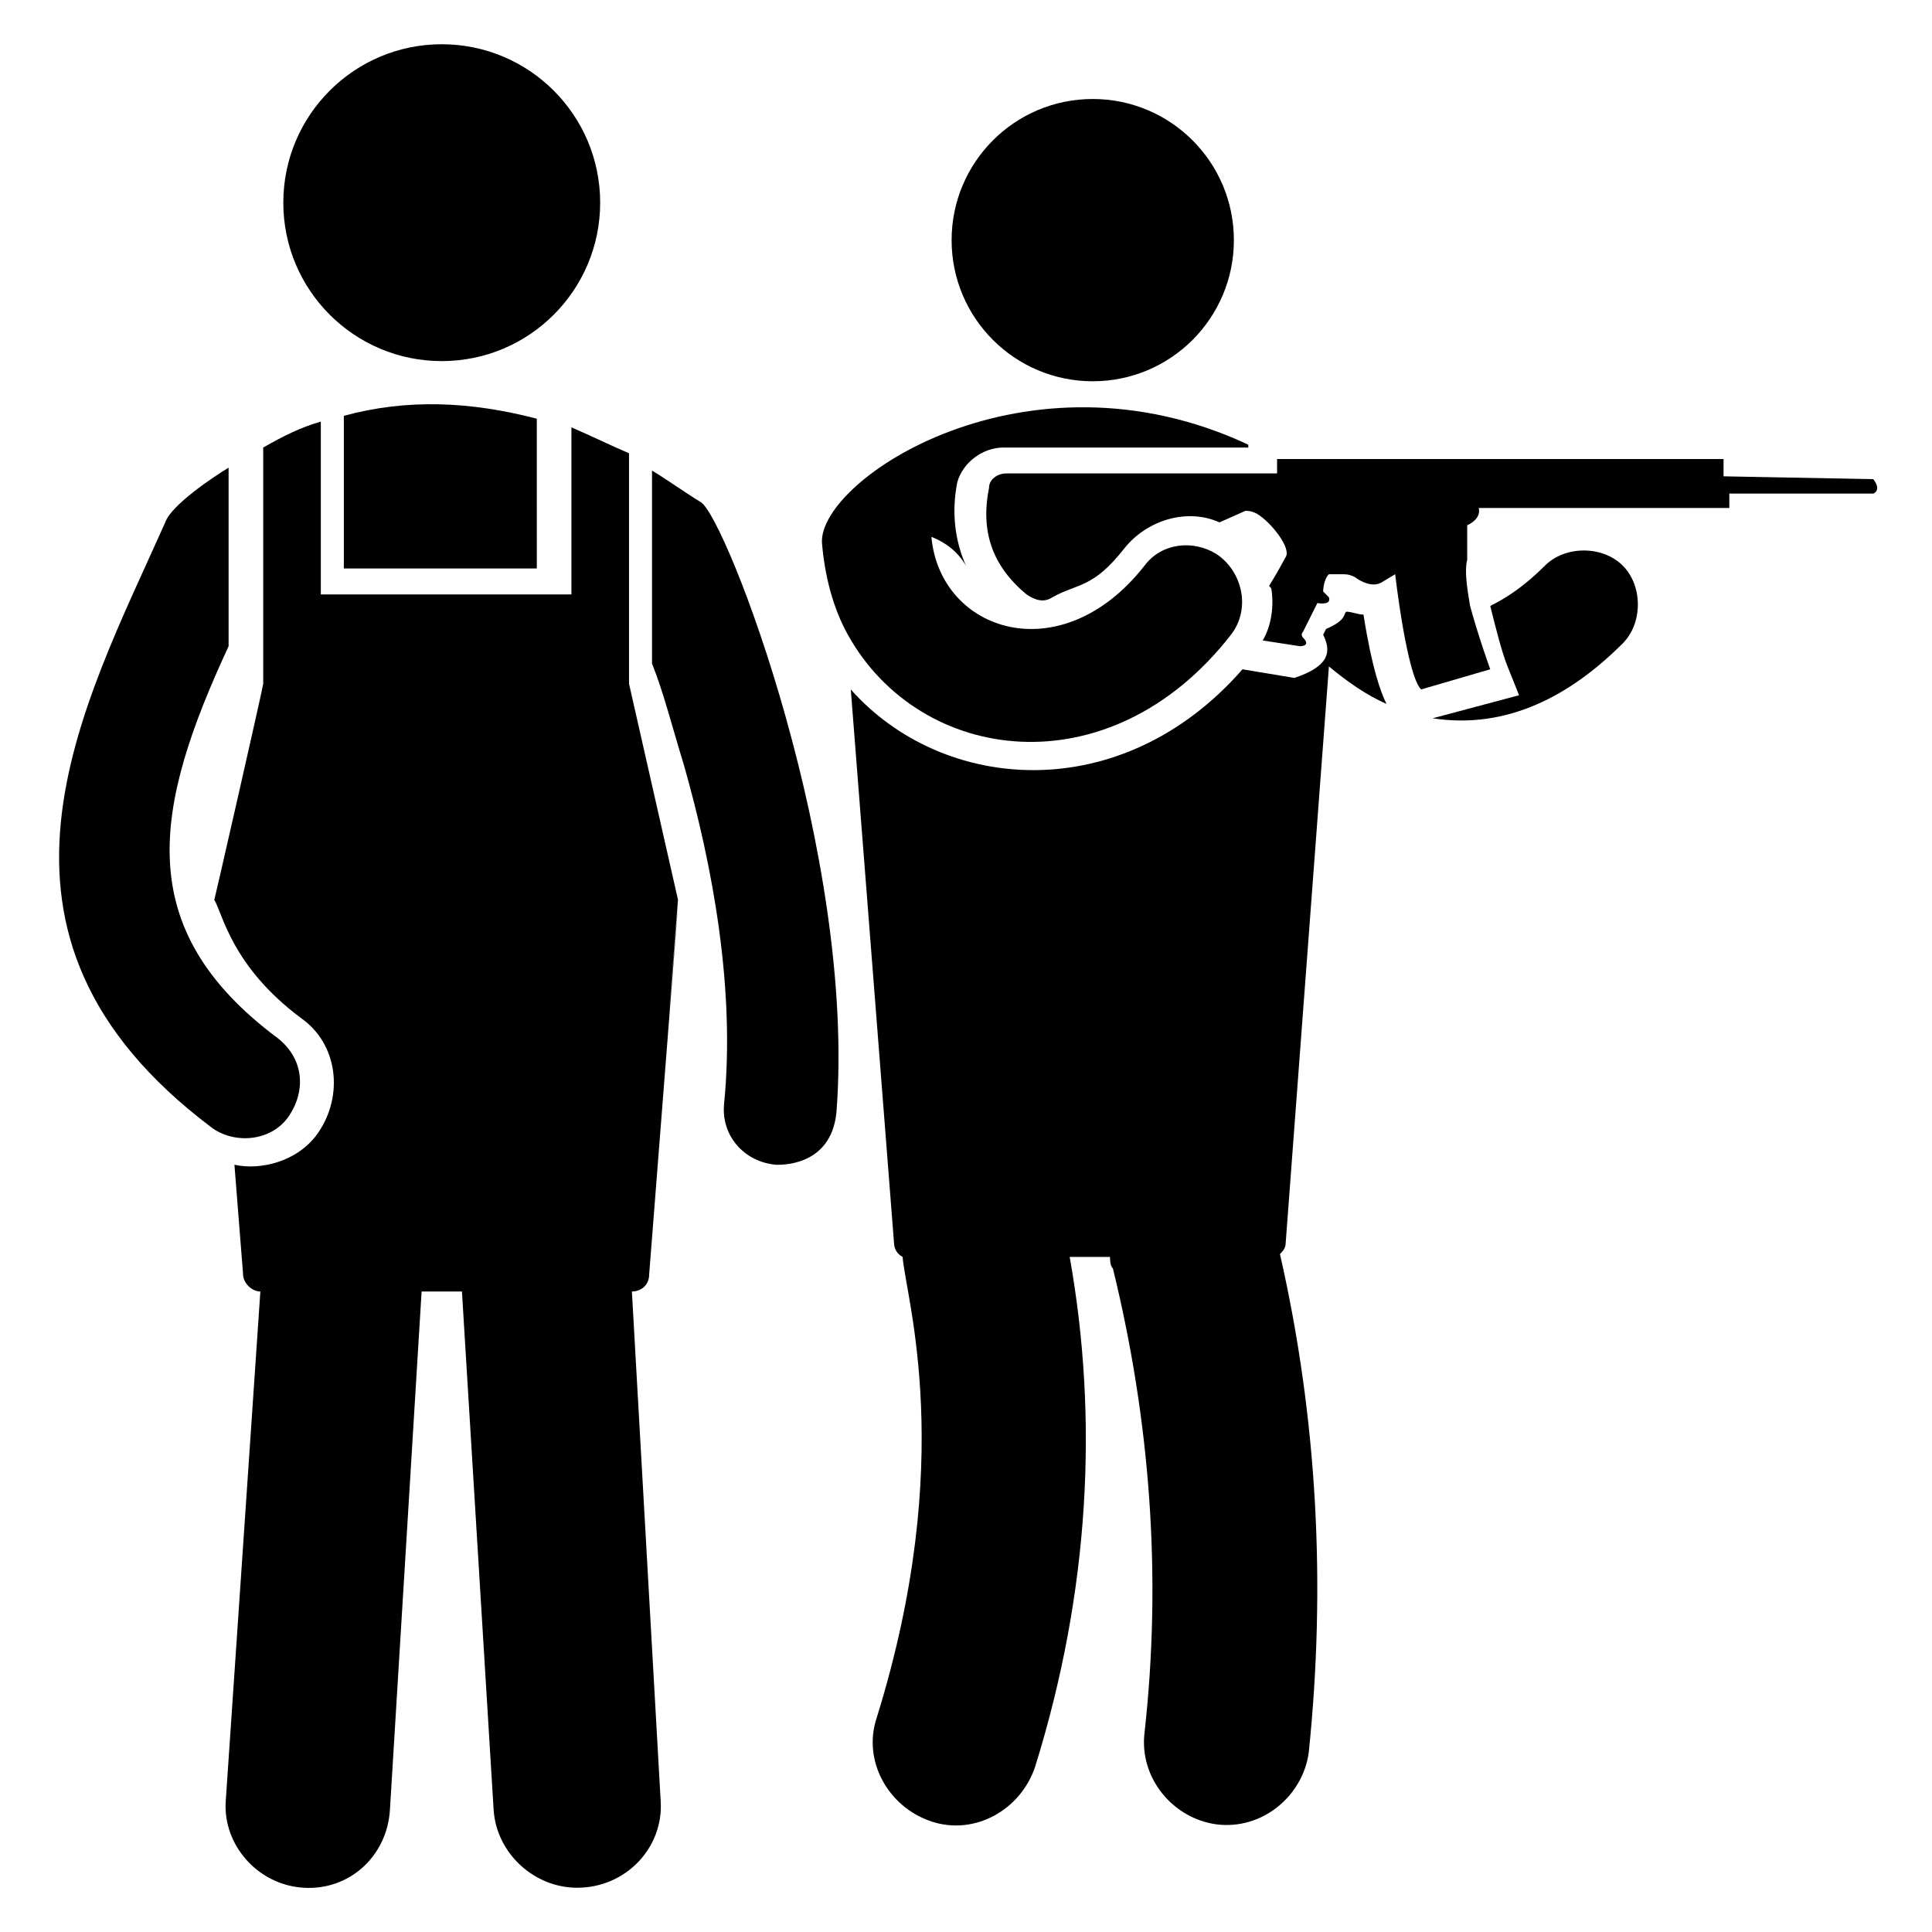 <?xml version="1.0" encoding="UTF-8"?>
<!-- Uploaded to: ICON Repo, www.svgrepo.com, Generator: ICON Repo Mixer Tools -->
<svg fill="#000000" width="800px" height="800px" version="1.1" viewBox="144 144 512 512" xmlns="http://www.w3.org/2000/svg">
 <g>
  <path d="m235.12 254.2v40.457h51.145l-0.004-39.695c-17.555-4.578-34.348-5.344-51.141-0.762z"/>
  <path d="m329.77 277.1c-3.816-2.289-9.16-6.106-12.977-8.398v51.145c3.055 7.633 5.344 16.793 8.398 26.719 7.633 26.719 13.742 59.543 10.688 90.074-0.762 8.398 5.344 15.266 13.742 16.031 0.762 0 14.504 0.762 16.031-13.742 5.34-67.934-29.012-157.25-35.883-161.83z"/>
  <path d="m303.05 197.71c0 23.188-18.797 41.984-41.984 41.984s-41.984-18.797-41.984-41.984 18.797-41.984 41.984-41.984 41.984 18.797 41.984 41.984"/>
  <path d="m200 442.75c6.106 4.582 16.031 3.816 20.609-3.055 4.582-6.871 3.816-15.266-3.055-20.609-38.926-29.008-32.82-61.066-12.973-103.82v-47.328c-3.816 2.289-15.266 9.922-16.793 14.504-22.137 49.621-55.727 109.16 12.211 160.3z"/>
  <path d="m224.43 644.27c12.215 0.762 22.137-8.398 22.902-20.609l8.398-137.4h10.688l8.398 137.4c0.762 11.449 10.688 20.609 22.137 20.609 12.977 0 22.902-10.688 22.137-22.902l-7.633-135.11c2.289 0 4.582-1.527 4.582-4.582 16.793-213.74-0.762 6.871 7.633-99.234l-12.977-57.25v-61.066c-5.344-2.289-9.922-4.582-15.266-6.871v44.273h-66.41v-45.801c-5.344 1.527-9.922 3.816-15.266 6.871v62.594c0 0.762-13.742 61.066-12.977 57.25 2.289 3.816 4.582 17.559 22.902 31.297 9.922 6.871 11.449 20.609 4.582 30.535-5.344 7.633-15.266 9.922-22.137 8.398l2.289 29.008c0 2.289 2.289 4.582 4.582 4.582l-9.18 135.11c-0.762 11.449 8.398 22.137 20.613 22.898z"/>
  <path d="m487.02 323.66-13.742-2.289c-32.059 36.641-79.387 32.824-103.81 5.344l11.449 146.56c0 1.527 0.762 3.055 2.289 3.816 0.762 10.688 14.504 53.434-6.871 122.14-3.816 11.449 3.055 23.664 14.504 27.48 11.449 3.816 23.664-3.055 27.48-14.504 14.504-46.562 16.793-92.363 9.16-135.11h10.688c0 0.762 0 2.289 0.762 3.055 9.922 40.457 12.977 81.68 8.398 122.9-1.527 12.215 7.633 22.902 19.082 24.426 12.215 1.527 22.902-7.633 24.426-19.082 4.582-44.273 2.289-88.547-7.633-132.06 0.762-0.762 1.527-1.527 1.527-3.055l11.449-152.67c4.582 3.816 9.922 7.633 15.266 9.922-1.527-3.055-3.816-9.16-6.106-23.664-1.527 0-3.055-0.762-4.582-0.762-0.762 0.762 0 2.289-5.344 4.582l-0.762 1.527c2.297 4.574 1.531 8.391-7.629 11.445z"/>
  <path d="m523.66 334.35c19.848 3.055 36.641-6.106 50.383-19.848 5.344-5.344 5.344-15.266 0-20.609s-15.266-5.344-20.609 0-9.922 8.398-14.504 10.688c1.527 6.106 3.055 12.215 4.582 16.031l3.055 7.633-22.906 6.106c-0.762 0 0 0 0 0z"/>
  <path d="m470.99 207.64c0 20.656-16.746 37.402-37.402 37.402s-37.402-16.746-37.402-37.402c0-20.66 16.746-37.406 37.402-37.406s37.402 16.746 37.402 37.406"/>
  <path d="m600.76 265.65h-118.32v3.816h-71.754c-2.289 0-4.582 1.527-4.582 3.816-2.289 11.449 0.762 20.609 9.922 28.242 2.289 1.527 4.582 2.289 6.871 0.762 6.871-3.816 10.688-2.289 19.082-12.977 6.106-7.633 16.793-10.688 25.191-6.871l6.871-3.055c0.762 0 1.527 0 3.055 0.762 3.816 2.289 9.16 9.16 7.633 11.449-5.344 9.922-4.582 6.871-3.816 8.398 0.762 4.582 0 9.922-2.289 13.742l9.922 1.527s3.055 0 0.762-2.289c0 0-0.762-0.762 0-1.527l3.816-7.633s3.816 0.762 3.055-1.527l-1.527-1.527s0-3.055 1.527-4.582h3.055c1.527 0 2.289 0 3.816 0.762 0 0 3.816 3.055 6.871 1.527l3.816-2.289s3.055 26.719 6.871 30.535l18.32-5.344s-3.055-8.398-5.344-16.793c-0.762-4.582-1.527-9.16-0.762-12.215v-9.16s3.816-1.527 3.055-4.582h66.41v-3.816h38.168s2.289-0.762 0-3.816l-39.699-0.754z"/>
  <path d="m409.92 262.6h64.883v-0.762c-58.777-27.48-113.74 9.16-112.98 25.953 0.762 9.16 3.055 17.559 6.871 24.426 19.082 34.352 69.465 41.223 101.52 0 5.344-6.871 3.055-16.793-3.816-21.375-6.106-3.816-14.504-3.055-19.082 3.055-22.137 28.242-54.199 17.559-56.488-7.633 3.816 1.527 6.871 3.816 9.16 7.633-3.055-6.871-3.816-14.504-2.289-22.137 1.527-5.344 6.871-9.16 12.215-9.16z"/>
 </g>
</svg>